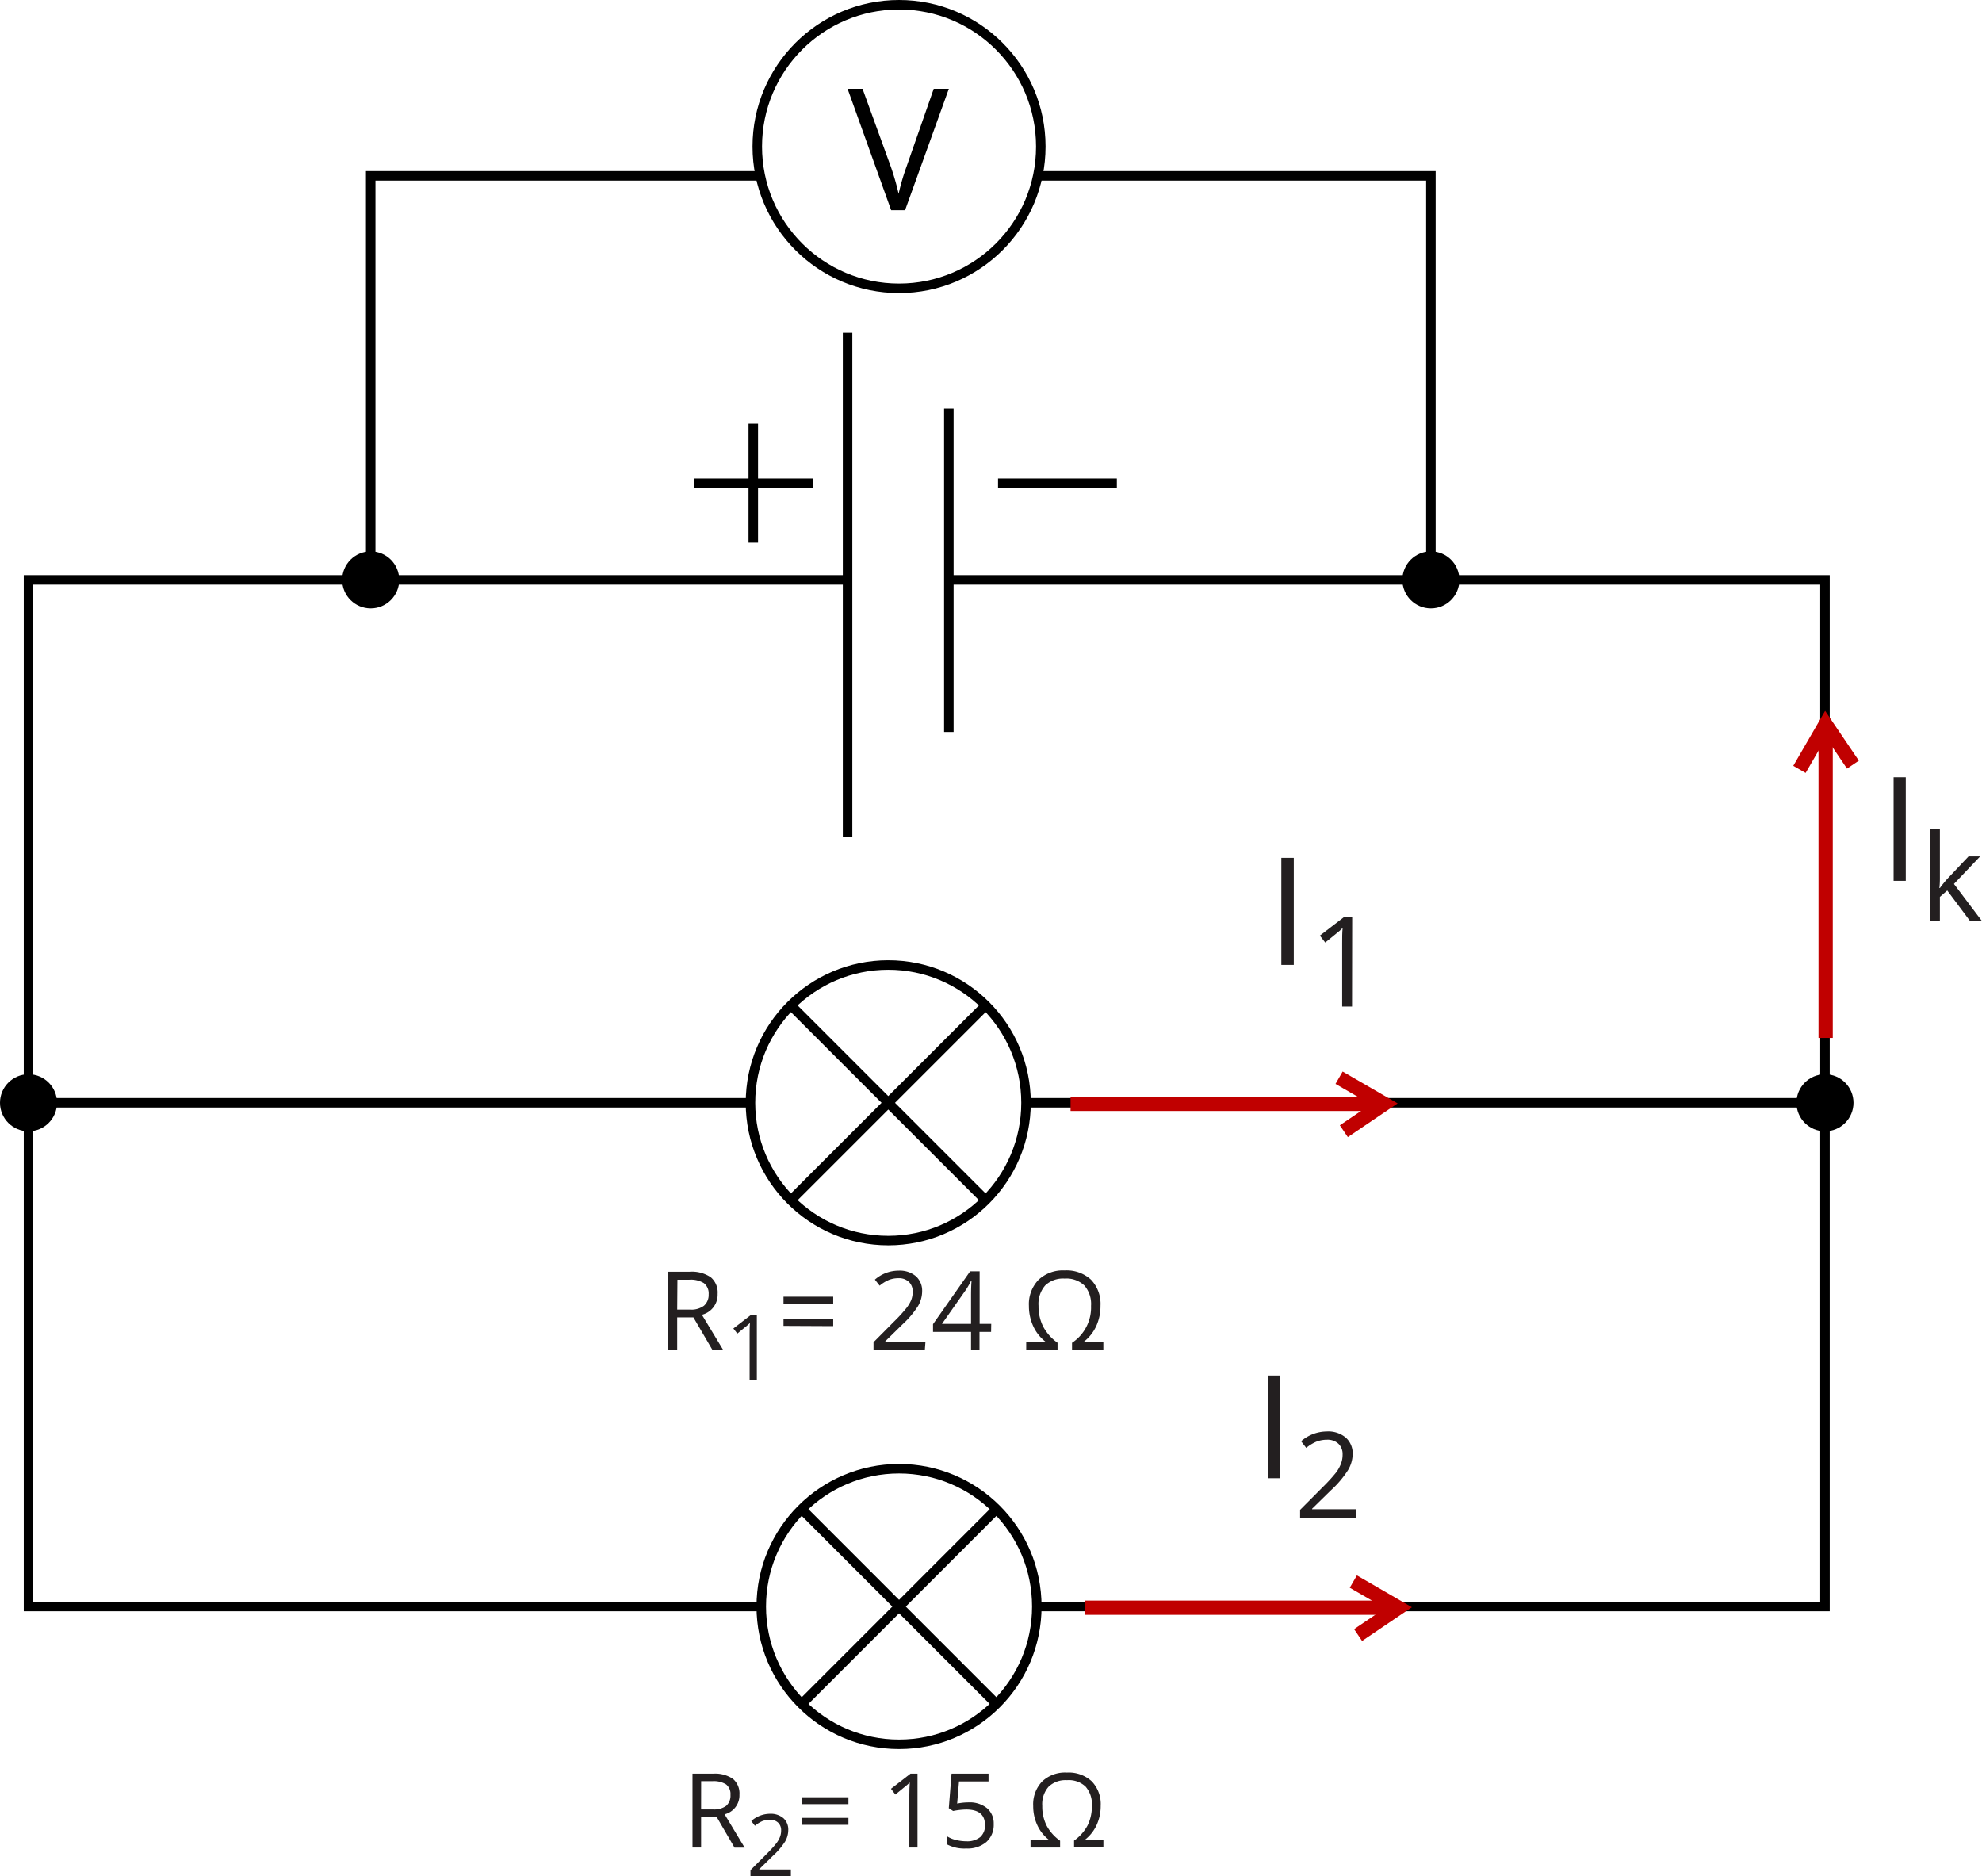 <svg xmlns="http://www.w3.org/2000/svg" width="417.04" height="394.73" viewBox="0 0 417.04 394.73">
  <defs>
    <style>
      .cls-1, .cls-3 {
        fill: none;
        stroke-miterlimit: 10;
      }

      .cls-1 {
        stroke: #000;
        stroke-width: 2px;
      }

      .cls-2 {
        fill: #231f20;
      }

      .cls-3 {
        stroke: #c00000;
        stroke-width: 3px;
      }
    </style>
  </defs>
  <title>2_spuldzes_9_2415Ресурс 1</title>
  <g id="Слой_2" data-name="Слой 2">
    <g id="Слой_1-2" data-name="Слой 1">
      <g>
        <circle class="cls-1" cx="186.9" cy="232.01" r="28.99"/>
        <line class="cls-1" x1="166.41" y1="252.51" x2="207.4" y2="211.52"/>
        <line class="cls-1" x1="166.41" y1="211.52" x2="207.4" y2="252.51"/>
      </g>
      <g>
        <circle class="cls-1" cx="189.17" cy="30.83" r="29.83"/>
        <path d="M196.47,18.68h3.18l-9.21,25.55h-2.93l-9.17-25.55h3.15l6,16.53a53.43,53.43,0,0,1,1.59,5.56,46.39,46.39,0,0,1,1.65-5.66Z"/>
      </g>
      <g>
        <circle class="cls-1" cx="189.17" cy="337.99" r="28.99"/>
        <line class="cls-1" x1="168.68" y1="358.5" x2="209.67" y2="317.5"/>
        <line class="cls-1" x1="168.68" y1="317.5" x2="209.67" y2="358.5"/>
      </g>
      <line class="cls-1" x1="157.91" y1="232.01" x2="6" y2="232.01"/>
      <line class="cls-1" x1="215.89" y1="232.01" x2="384" y2="232.01"/>
      <polyline class="cls-1" points="178.34 122 6 122 6 337.99 160.18 337.99"/>
      <polyline class="cls-1" points="199.65 122 384 122 384 337.99 218.16 337.99"/>
      <line class="cls-1" x1="199.65" y1="86" x2="199.65" y2="154"/>
      <line class="cls-1" x1="178.34" y1="70" x2="178.34" y2="176"/>
      <polyline class="cls-1" points="160 37 78 37 78 122"/>
      <polyline class="cls-1" points="301.08 122 301.08 37 301 37 219 37"/>
      <circle cx="78" cy="122" r="6"/>
      <circle cx="301.08" cy="122" r="6"/>
      <circle cx="6" cy="232.01" r="6"/>
      <circle cx="384" cy="232.01" r="6"/>
      <line class="cls-1" x1="146" y1="101.67" x2="171" y2="101.67"/>
      <line class="cls-1" x1="210" y1="101.67" x2="235" y2="101.67"/>
      <line class="cls-1" x1="158.5" y1="114.17" x2="158.5" y2="89.17"/>
      <g>
        <path class="cls-2" d="M398.44,185.32v-21.8H401v21.8Z"/>
        <path class="cls-2" d="M408.18,186.83a24.11,24.11,0,0,1,1.63-2l4.4-4.66h2.44l-5.51,5.8,5.9,7.82h-2.5l-4.81-6.44-1.55,1.34v5.1h-2V174.47h2v10.25c0,.45,0,1.16-.1,2.11Z"/>
      </g>
      <g>
        <path class="cls-2" d="M269.61,203V180.48h2.62V203Z"/>
        <path class="cls-2" d="M284.49,211.77h-2.08V198.39c0-1.11,0-2.17.1-3.16l-.6.57c-.23.19-1.24,1-3.06,2.5l-1.13-1.46,5-3.84h1.8Z"/>
      </g>
      <g>
        <path class="cls-2" d="M266.86,311v-21.6h2.52V311Z"/>
        <path class="cls-2" d="M285.39,319.41H273.56v-1.76l4.74-4.76a34.8,34.8,0,0,0,2.86-3.13,7.88,7.88,0,0,0,1-1.82,5.22,5.22,0,0,0,.34-1.91,3,3,0,0,0-.87-2.28,3.35,3.35,0,0,0-2.42-.85,6.27,6.27,0,0,0-2.13.37,8.53,8.53,0,0,0-2.23,1.35l-1.08-1.4a8.31,8.31,0,0,1,5.41-2.06,5.71,5.71,0,0,1,4,1.3,4.45,4.45,0,0,1,1.44,3.49,6.74,6.74,0,0,1-1,3.38,21.12,21.12,0,0,1-3.6,4.23l-3.94,3.86v.1h9.26Z"/>
      </g>
      <g>
        <line class="cls-3" x1="228.26" y1="338.24" x2="294.26" y2="338.24"/>
        <polyline class="cls-3" points="285.76 343.99 294.26 338.24 284.76 332.74"/>
      </g>
      <g>
        <line class="cls-3" x1="225.26" y1="232.24" x2="291.26" y2="232.24"/>
        <polyline class="cls-3" points="282.76 237.99 291.26 232.24 281.76 226.74"/>
      </g>
      <g>
        <line class="cls-3" x1="384.14" y1="218.37" x2="384.14" y2="152.37"/>
        <polyline class="cls-3" points="389.88 160.87 384.13 152.37 378.63 161.87"/>
      </g>
      <g>
        <path class="cls-2" d="M142.49,277.16V284h-1.91V267.56h4.5a7.1,7.1,0,0,1,4.47,1.16,4.18,4.18,0,0,1,1.45,3.49,4.35,4.35,0,0,1-3.31,4.4l4.47,7.39H149.9l-4-6.84Zm0-1.64h2.62a4.46,4.46,0,0,0,3-.8,3,3,0,0,0,1-2.41,2.74,2.74,0,0,0-1-2.35,5.21,5.21,0,0,0-3.09-.72h-2.48Z"/>
        <path class="cls-2" d="M159.25,290.4h-1.52v-9.77c0-.81,0-1.58.08-2.3l-.44.41c-.17.15-.91.75-2.23,1.83l-.83-1.07,3.63-2.8h1.31Z"/>
        <path class="cls-2" d="M164.86,274.35v-1.54h10.46v1.54Zm0,4.6v-1.54h10.46V279Z"/>
        <path class="cls-2" d="M194.6,284H183.8v-1.61l4.32-4.35a31.42,31.42,0,0,0,2.61-2.85,7.35,7.35,0,0,0,1-1.67,4.76,4.76,0,0,0,.31-1.74,2.75,2.75,0,0,0-.8-2.09,3.06,3.06,0,0,0-2.21-.77,5.69,5.69,0,0,0-1.94.34,7.71,7.71,0,0,0-2,1.23l-1-1.27a7.56,7.56,0,0,1,5-1.89,5.24,5.24,0,0,1,3.63,1.18,4.08,4.08,0,0,1,1.31,3.19,6.19,6.19,0,0,1-.87,3.09,19.7,19.7,0,0,1-3.29,3.87l-3.59,3.52v.09h8.45Z"/>
        <path class="cls-2" d="M208.54,280.22H206.1V284h-1.78v-3.78h-8v-1.63l7.81-11.12h2v11.06h2.44Zm-4.22-1.69v-5.47c0-1.07,0-2.28.11-3.63h-.09a18.8,18.8,0,0,1-1,1.79l-5.14,7.31Z"/>
        <path class="cls-2" d="M224,269a5.42,5.42,0,0,0-4.08,1.45,5.9,5.9,0,0,0-1.4,4.29,9.42,9.42,0,0,0,1,4.4,9.84,9.84,0,0,0,3,3.36V284h-6.59v-1.71H220a8.72,8.72,0,0,1-2.6-3.29,10.09,10.09,0,0,1-.9-4.25,7.39,7.39,0,0,1,2-5.47,7.49,7.49,0,0,1,5.52-2,7.59,7.59,0,0,1,5.54,1.95,7.37,7.37,0,0,1,2,5.48,10.2,10.2,0,0,1-.89,4.27,8.91,8.91,0,0,1-2.59,3.29h4.08V284h-6.59v-1.49a8.89,8.89,0,0,0,4-7.76,5.93,5.93,0,0,0-1.4-4.29A5.46,5.46,0,0,0,224,269Z"/>
      </g>
      <g>
        <path class="cls-2" d="M147.52,382.23v6.46h-1.81V373.16H150a6.75,6.75,0,0,1,4.22,1.09,4,4,0,0,1,1.37,3.3,4.12,4.12,0,0,1-3.12,4.16l4.21,7h-2.13l-3.76-6.46Zm0-1.55H150a4.27,4.27,0,0,0,2.81-.76,2.85,2.85,0,0,0,.89-2.28,2.6,2.6,0,0,0-.91-2.22,4.93,4.93,0,0,0-2.91-.68h-2.35Z"/>
        <path class="cls-2" d="M166.41,394.73h-8.5v-1.27l3.41-3.42a25.89,25.89,0,0,0,2.05-2.25,5.67,5.67,0,0,0,.74-1.31,3.66,3.66,0,0,0,.25-1.37,2.16,2.16,0,0,0-.63-1.64,2.38,2.38,0,0,0-1.74-.61,4.55,4.55,0,0,0-1.53.26,6.12,6.12,0,0,0-1.61,1l-.77-1A6,6,0,0,1,162,381.6a4.08,4.08,0,0,1,2.86.94,3.21,3.21,0,0,1,1,2.51,4.83,4.83,0,0,1-.69,2.43,15.35,15.35,0,0,1-2.58,3l-2.83,2.77v.07h6.65Z"/>
        <path class="cls-2" d="M168.65,379.57v-1.45h9.87v1.45Zm0,4.35v-1.46h9.87v1.46Z"/>
        <path class="cls-2" d="M193.06,388.69h-1.72V377.62q0-1.38.09-2.61l-.5.47-2.53,2.07-.93-1.21,4.11-3.18h1.48Z"/>
        <path class="cls-2" d="M203.82,379.2a5.73,5.73,0,0,1,3.86,1.22,4.17,4.17,0,0,1,1.41,3.33,4.83,4.83,0,0,1-1.54,3.78,6.13,6.13,0,0,1-4.23,1.37,7.76,7.76,0,0,1-4-.84v-1.7a6,6,0,0,0,1.84.75,9.22,9.22,0,0,0,2.18.27,4.34,4.34,0,0,0,2.91-.88,3.17,3.17,0,0,0,1-2.55q0-3.26-4-3.25a15.52,15.52,0,0,0-2.7.31l-.91-.59.58-7.26H208v1.63h-6.21l-.39,4.66A11.79,11.79,0,0,1,203.82,379.2Z"/>
        <path class="cls-2" d="M224.49,374.53a5.13,5.13,0,0,0-3.85,1.37,5.55,5.55,0,0,0-1.33,4.05,8.91,8.91,0,0,0,.92,4.15,9.24,9.24,0,0,0,2.83,3.17v1.42h-6.22v-1.62h3.86a8.2,8.2,0,0,1-2.45-3.11,9.49,9.49,0,0,1-.85-4,6.94,6.94,0,0,1,1.88-5.16,7,7,0,0,1,5.21-1.87,7.14,7.14,0,0,1,5.23,1.84,6.91,6.91,0,0,1,1.88,5.16,9.58,9.58,0,0,1-.84,4,8.39,8.39,0,0,1-2.44,3.11h3.85v1.62H226v-1.42a9.2,9.2,0,0,0,2.84-3.19,9,9,0,0,0,.9-4.13,5.57,5.57,0,0,0-1.33-4.05A5.14,5.14,0,0,0,224.49,374.53Z"/>
      </g>
    </g>
  </g>
</svg>
